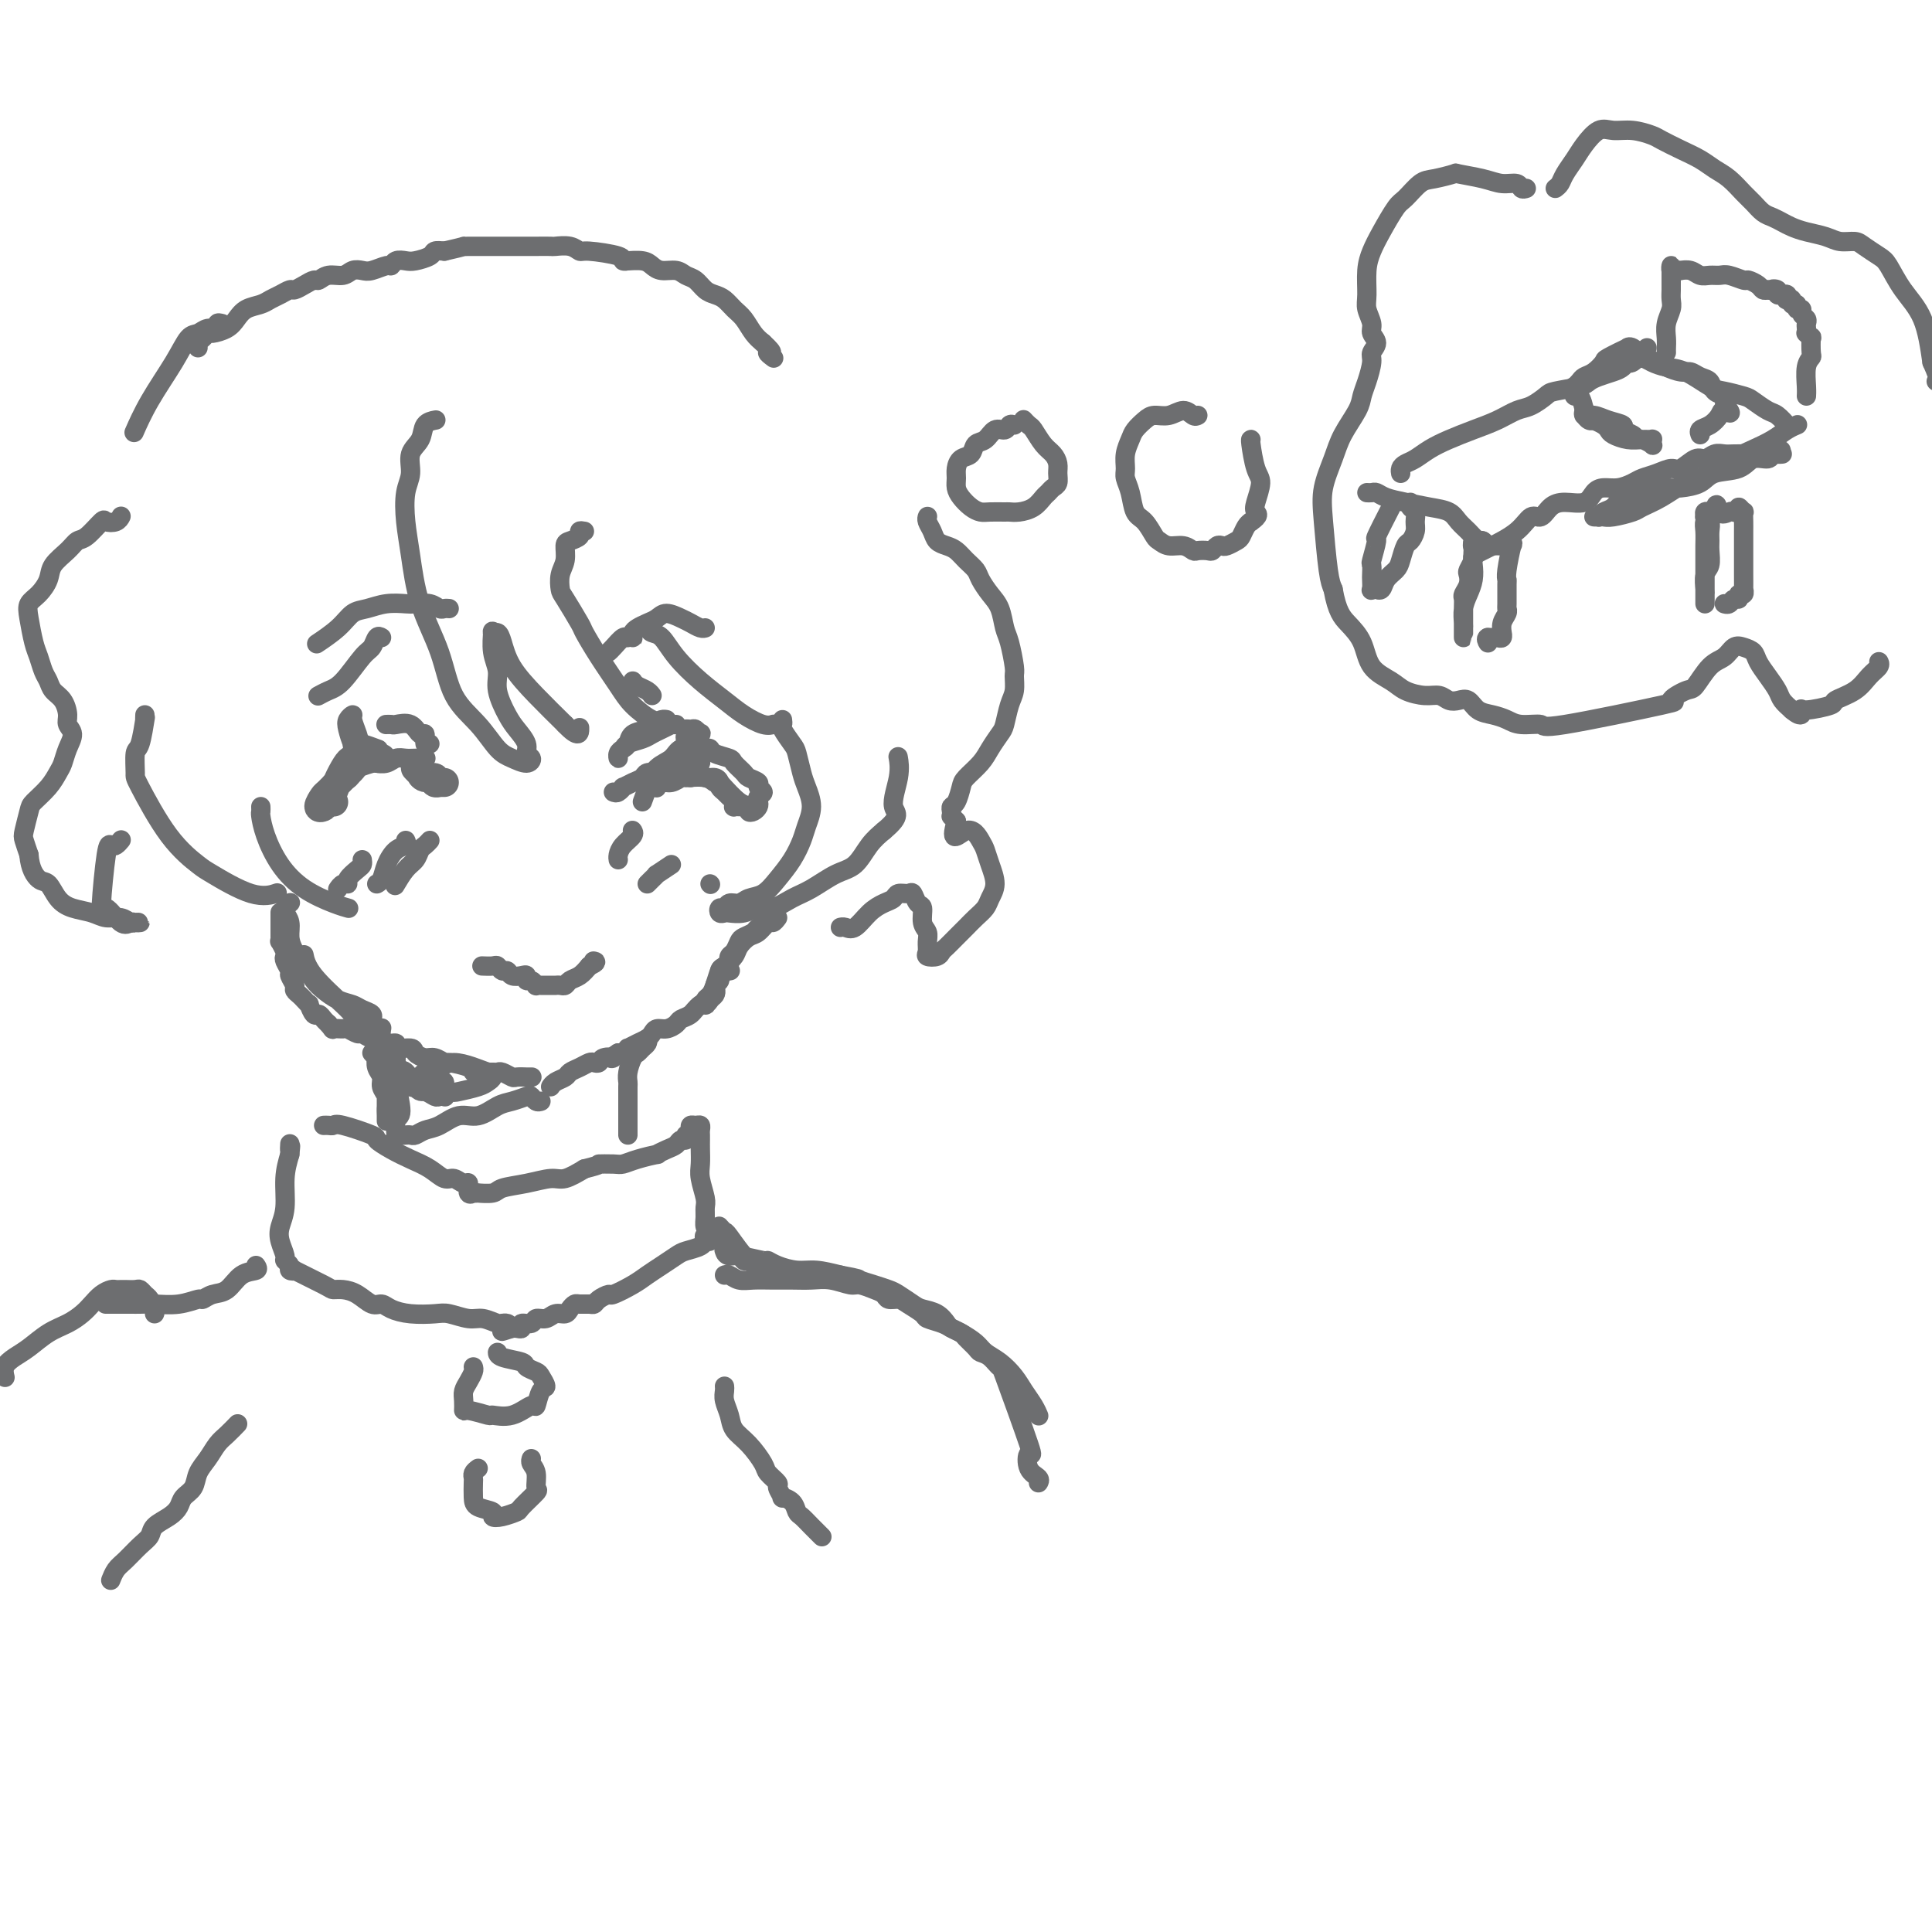 <svg viewBox='0 0 400 400' version='1.1' xmlns='http://www.w3.org/2000/svg' xmlns:xlink='http://www.w3.org/1999/xlink'><g fill='none' stroke='rgb(109,110,112)' stroke-width='6' stroke-linecap='round' stroke-linejoin='round'><path d='M69,166c0.081,0.046 0.161,0.092 0,0c-0.161,-0.092 -0.564,-0.323 0,-2c0.564,-1.677 2.096,-4.801 3,-6c0.904,-1.199 1.179,-0.474 1,0c-0.179,0.474 -0.812,0.698 -1,1c-0.188,0.302 0.070,0.683 0,1c-0.070,0.317 -0.468,0.570 -1,1c-0.532,0.430 -1.197,1.036 -2,2c-0.803,0.964 -1.745,2.285 -2,3c-0.255,0.715 0.176,0.823 0,1c-0.176,0.177 -0.958,0.423 -1,0c-0.042,-0.423 0.655,-1.513 1,-2c0.345,-0.487 0.338,-0.369 1,-1c0.662,-0.631 1.994,-2.011 3,-3c1.006,-0.989 1.685,-1.585 2,-2c0.315,-0.415 0.267,-0.647 1,-1c0.733,-0.353 2.248,-0.827 3,-1c0.752,-0.173 0.741,-0.047 1,0c0.259,0.047 0.788,0.013 1,0c0.212,-0.013 0.106,-0.007 0,0'/><path d='M86,159c0.436,0.455 0.872,0.910 1,1c0.128,0.090 -0.053,-0.186 0,0c0.053,0.186 0.339,0.835 1,1c0.661,0.165 1.698,-0.152 2,0c0.302,0.152 -0.129,0.773 0,1c0.129,0.227 0.818,0.061 1,0c0.182,-0.061 -0.143,-0.016 0,0c0.143,0.016 0.755,0.005 1,0c0.245,-0.005 0.122,-0.002 0,0'/></g>
<g fill='none' stroke='rgb(109,110,112)' stroke-width='4' stroke-linecap='round' stroke-linejoin='round'><path d='M74,156c0.113,0.006 0.227,0.012 0,0c-0.227,-0.012 -0.794,-0.040 -1,0c-0.206,0.040 -0.052,0.150 0,0c0.052,-0.150 -0.000,-0.558 0,-1c0.000,-0.442 0.052,-0.918 0,-1c-0.052,-0.082 -0.206,0.229 0,0c0.206,-0.229 0.773,-1.000 1,-1c0.227,-0.000 0.113,0.770 0,1c-0.113,0.230 -0.226,-0.081 0,0c0.226,0.081 0.790,0.554 1,1c0.210,0.446 0.068,0.864 0,1c-0.068,0.136 -0.060,-0.012 0,0c0.060,0.012 0.173,0.183 0,0c-0.173,-0.183 -0.631,-0.718 -1,-1c-0.369,-0.282 -0.650,-0.309 -1,-1c-0.350,-0.691 -0.770,-2.047 -1,-3c-0.230,-0.953 -0.269,-1.503 0,-2c0.269,-0.497 0.846,-0.942 1,-1c0.154,-0.058 -0.116,0.272 0,1c0.116,0.728 0.619,1.855 1,3c0.381,1.145 0.641,2.308 1,3c0.359,0.692 0.817,0.912 1,1c0.183,0.088 0.092,0.044 0,0'/><path d='M127,164c0.297,0.120 0.594,0.240 1,0c0.406,-0.240 0.920,-0.838 1,-1c0.080,-0.162 -0.273,0.114 0,0c0.273,-0.114 1.171,-0.619 2,-1c0.829,-0.381 1.588,-0.638 2,-1c0.412,-0.362 0.478,-0.829 1,-1c0.522,-0.171 1.501,-0.046 2,0c0.499,0.046 0.518,0.013 1,0c0.482,-0.013 1.429,-0.004 2,0c0.571,0.004 0.768,0.005 1,0c0.232,-0.005 0.499,-0.016 1,0c0.501,0.016 1.234,0.060 2,0c0.766,-0.060 1.563,-0.223 2,0c0.437,0.223 0.512,0.833 1,1c0.488,0.167 1.387,-0.110 2,0c0.613,0.110 0.938,0.607 1,1c0.062,0.393 -0.141,0.684 0,1c0.141,0.316 0.625,0.659 1,1c0.375,0.341 0.640,0.680 1,1c0.360,0.320 0.814,0.622 1,1c0.186,0.378 0.102,0.833 0,1c-0.102,0.167 -0.223,0.045 0,0c0.223,-0.045 0.791,-0.012 1,0c0.209,0.012 0.060,0.003 0,0c-0.060,-0.003 -0.030,-0.002 0,0'/><path d='M143,161c-0.006,-0.756 -0.012,-1.513 0,-2c0.012,-0.487 0.042,-0.706 0,-1c-0.042,-0.294 -0.155,-0.663 0,-1c0.155,-0.337 0.577,-0.641 1,-1c0.423,-0.359 0.845,-0.773 1,-1c0.155,-0.227 0.042,-0.267 0,0c-0.042,0.267 -0.014,0.842 0,1c0.014,0.158 0.015,-0.101 0,0c-0.015,0.101 -0.046,0.564 0,1c0.046,0.436 0.170,0.846 0,1c-0.170,0.154 -0.634,0.050 -1,0c-0.366,-0.050 -0.634,-0.048 -1,0c-0.366,0.048 -0.830,0.142 -1,0c-0.170,-0.142 -0.045,-0.518 0,-1c0.045,-0.482 0.011,-1.068 0,-2c-0.011,-0.932 0.002,-2.208 0,-3c-0.002,-0.792 -0.018,-1.099 0,-1c0.018,0.099 0.072,0.604 0,1c-0.072,0.396 -0.268,0.684 0,1c0.268,0.316 1.000,0.659 1,1c0.000,0.341 -0.732,0.679 -1,1c-0.268,0.321 -0.072,0.625 0,1c0.072,0.375 0.021,0.821 0,1c-0.021,0.179 -0.010,0.089 0,0'/><path d='M133,166c0.462,-1.234 0.924,-2.468 1,-3c0.076,-0.532 -0.233,-0.363 0,-1c0.233,-0.637 1.007,-2.079 2,-3c0.993,-0.921 2.203,-1.319 3,-2c0.797,-0.681 1.181,-1.644 2,-2c0.819,-0.356 2.073,-0.106 3,0c0.927,0.106 1.529,0.069 2,0c0.471,-0.069 0.813,-0.169 1,0c0.187,0.169 0.220,0.609 1,1c0.780,0.391 2.308,0.735 3,1c0.692,0.265 0.548,0.452 1,1c0.452,0.548 1.499,1.456 2,2c0.501,0.544 0.456,0.723 1,1c0.544,0.277 1.676,0.652 2,1c0.324,0.348 -0.161,0.671 0,1c0.161,0.329 0.969,0.666 1,1c0.031,0.334 -0.714,0.665 -1,1c-0.286,0.335 -0.114,0.675 0,1c0.114,0.325 0.170,0.636 0,1c-0.170,0.364 -0.565,0.780 -1,1c-0.435,0.220 -0.910,0.245 -1,0c-0.090,-0.245 0.207,-0.758 0,-1c-0.207,-0.242 -0.916,-0.212 -2,-1c-1.084,-0.788 -2.542,-2.394 -4,-4'/><path d='M149,162c-1.251,-0.866 -0.877,-0.032 -1,0c-0.123,0.032 -0.743,-0.739 -2,-1c-1.257,-0.261 -3.149,-0.014 -4,0c-0.851,0.014 -0.659,-0.207 -1,0c-0.341,0.207 -1.216,0.840 -2,1c-0.784,0.160 -1.478,-0.153 -2,0c-0.522,0.153 -0.871,0.772 -1,1c-0.129,0.228 -0.037,0.065 0,0c0.037,-0.065 0.018,-0.033 0,0'/><path d='M143,157c0.113,-0.364 0.226,-0.728 0,-1c-0.226,-0.272 -0.789,-0.451 -1,-1c-0.211,-0.549 -0.068,-1.469 0,-2c0.068,-0.531 0.060,-0.674 0,-1c-0.060,-0.326 -0.173,-0.836 0,-1c0.173,-0.164 0.632,0.017 1,0c0.368,-0.017 0.645,-0.232 1,0c0.355,0.232 0.789,0.910 1,1c0.211,0.090 0.200,-0.407 0,0c-0.200,0.407 -0.590,1.717 -1,2c-0.410,0.283 -0.841,-0.462 -1,-1c-0.159,-0.538 -0.045,-0.868 0,-1c0.045,-0.132 0.023,-0.066 0,0'/><path d='M140,150c-0.470,0.024 -0.940,0.048 -1,0c-0.060,-0.048 0.289,-0.168 0,0c-0.289,0.168 -1.215,0.622 -2,1c-0.785,0.378 -1.430,0.678 -2,1c-0.570,0.322 -1.067,0.665 -2,1c-0.933,0.335 -2.303,0.661 -3,1c-0.697,0.339 -0.720,0.690 -1,1c-0.280,0.310 -0.818,0.579 -1,1c-0.182,0.421 -0.009,0.996 0,1c0.009,0.004 -0.146,-0.562 0,-1c0.146,-0.438 0.593,-0.748 1,-1c0.407,-0.252 0.775,-0.446 1,-1c0.225,-0.554 0.308,-1.468 1,-2c0.692,-0.532 1.994,-0.682 3,-1c1.006,-0.318 1.716,-0.805 2,-1c0.284,-0.195 0.142,-0.097 0,0'/><path d='M89,154c-0.443,0.243 -0.886,0.486 -1,0c-0.114,-0.486 0.100,-1.699 0,-2c-0.100,-0.301 -0.514,0.312 -1,0c-0.486,-0.312 -1.044,-1.548 -2,-2c-0.956,-0.452 -2.309,-0.121 -3,0c-0.691,0.121 -0.721,0.032 -1,0c-0.279,-0.032 -0.806,-0.009 -1,0c-0.194,0.009 -0.055,0.002 0,0c0.055,-0.002 0.028,-0.001 0,0'/><path d='M126,135c0.218,-0.189 0.437,-0.377 1,-1c0.563,-0.623 1.471,-1.680 2,-2c0.529,-0.320 0.678,0.097 1,0c0.322,-0.097 0.818,-0.709 1,-1c0.182,-0.291 0.051,-0.263 0,0c-0.051,0.263 -0.022,0.761 0,1c0.022,0.239 0.036,0.219 0,0c-0.036,-0.219 -0.124,-0.638 0,-1c0.124,-0.362 0.460,-0.668 1,-1c0.540,-0.332 1.285,-0.689 2,-1c0.715,-0.311 1.399,-0.577 2,-1c0.601,-0.423 1.117,-1.003 2,-1c0.883,0.003 2.132,0.589 3,1c0.868,0.411 1.356,0.646 2,1c0.644,0.354 1.442,0.826 2,1c0.558,0.174 0.874,0.050 1,0c0.126,-0.050 0.063,-0.025 0,0'/><path d='M93,126c-0.348,-0.030 -0.696,-0.060 -1,0c-0.304,0.060 -0.562,0.211 -1,0c-0.438,-0.211 -1.054,-0.785 -2,-1c-0.946,-0.215 -2.221,-0.070 -3,0c-0.779,0.070 -1.064,0.066 -2,0c-0.936,-0.066 -2.525,-0.192 -4,0c-1.475,0.192 -2.837,0.703 -4,1c-1.163,0.297 -2.126,0.378 -3,1c-0.874,0.622 -1.658,1.783 -3,3c-1.342,1.217 -3.240,2.491 -4,3c-0.760,0.509 -0.380,0.255 0,0'/><path d='M75,178c0.051,0.361 0.102,0.723 0,1c-0.102,0.277 -0.357,0.470 -1,1c-0.643,0.530 -1.675,1.396 -2,2c-0.325,0.604 0.057,0.945 0,1c-0.057,0.055 -0.554,-0.178 -1,0c-0.446,0.178 -0.842,0.765 -1,1c-0.158,0.235 -0.079,0.117 0,0'/><path d='M84,174c0.172,0.378 0.344,0.756 0,1c-0.344,0.244 -1.203,0.353 -2,1c-0.797,0.647 -1.533,1.833 -2,3c-0.467,1.167 -0.664,2.314 -1,3c-0.336,0.686 -0.810,0.910 -1,1c-0.190,0.090 -0.095,0.045 0,0'/><path d='M89,174c-0.328,0.360 -0.656,0.721 -1,1c-0.344,0.279 -0.706,0.478 -1,1c-0.294,0.522 -0.522,1.367 -1,2c-0.478,0.633 -1.206,1.055 -2,2c-0.794,0.945 -1.656,2.413 -2,3c-0.344,0.587 -0.172,0.294 0,0'/><path d='M131,172c-0.053,-0.067 -0.105,-0.133 0,0c0.105,0.133 0.368,0.467 0,1c-0.368,0.533 -1.367,1.267 -2,2c-0.633,0.733 -0.901,1.467 -1,2c-0.099,0.533 -0.028,0.867 0,1c0.028,0.133 0.014,0.067 0,0'/><path d='M139,179c-1.290,0.868 -2.581,1.735 -3,2c-0.419,0.265 0.032,-0.073 0,0c-0.032,0.073 -0.547,0.558 -1,1c-0.453,0.442 -0.844,0.841 -1,1c-0.156,0.159 -0.078,0.080 0,0'/><path d='M147,183c0.000,0.000 0.100,0.100 0.1,0.1'/><path d='M100,200c-0.202,-0.009 -0.405,-0.017 0,0c0.405,0.017 1.417,0.061 2,0c0.583,-0.061 0.737,-0.226 1,0c0.263,0.226 0.635,0.844 1,1c0.365,0.156 0.724,-0.150 1,0c0.276,0.150 0.469,0.757 1,1c0.531,0.243 1.400,0.121 2,0c0.600,-0.121 0.930,-0.243 1,0c0.070,0.243 -0.121,0.850 0,1c0.121,0.150 0.554,-0.156 1,0c0.446,0.156 0.903,0.774 1,1c0.097,0.226 -0.168,0.061 0,0c0.168,-0.061 0.767,-0.016 1,0c0.233,0.016 0.100,0.004 0,0c-0.100,-0.004 -0.166,-0.001 0,0c0.166,0.001 0.566,0.000 1,0c0.434,-0.000 0.904,-0.000 1,0c0.096,0.000 -0.181,0.001 0,0c0.181,-0.001 0.821,-0.003 1,0c0.179,0.003 -0.104,0.013 0,0c0.104,-0.013 0.594,-0.048 1,0c0.406,0.048 0.727,0.178 1,0c0.273,-0.178 0.496,-0.663 1,-1c0.504,-0.337 1.287,-0.525 2,-1c0.713,-0.475 1.357,-1.238 2,-2'/><path d='M122,200c1.933,-0.844 1.267,-0.956 1,-1c-0.267,-0.044 -0.133,-0.022 0,0'/><path d='M90,87c0.213,-0.039 0.426,-0.079 0,0c-0.426,0.079 -1.491,0.276 -2,1c-0.509,0.724 -0.463,1.973 -1,3c-0.537,1.027 -1.658,1.831 -2,3c-0.342,1.169 0.094,2.703 0,4c-0.094,1.297 -0.720,2.356 -1,4c-0.280,1.644 -0.215,3.874 0,6c0.215,2.126 0.581,4.149 1,7c0.419,2.851 0.892,6.528 2,10c1.108,3.472 2.852,6.737 4,10c1.148,3.263 1.701,6.525 3,9c1.299,2.475 3.344,4.163 5,6c1.656,1.837 2.923,3.825 4,5c1.077,1.175 1.965,1.539 3,2c1.035,0.461 2.219,1.018 3,1c0.781,-0.018 1.160,-0.611 1,-1c-0.160,-0.389 -0.860,-0.575 -1,-1c-0.140,-0.425 0.279,-1.089 0,-2c-0.279,-0.911 -1.255,-2.069 -2,-3c-0.745,-0.931 -1.257,-1.634 -2,-3c-0.743,-1.366 -1.717,-3.395 -2,-5c-0.283,-1.605 0.123,-2.785 0,-4c-0.123,-1.215 -0.776,-2.465 -1,-4c-0.224,-1.535 -0.018,-3.353 0,-4c0.018,-0.647 -0.153,-0.121 0,0c0.153,0.121 0.629,-0.164 1,0c0.371,0.164 0.635,0.776 1,2c0.365,1.224 0.829,3.060 2,5c1.171,1.940 3.049,3.983 5,6c1.951,2.017 3.976,4.009 6,6'/><path d='M117,150c3.000,3.178 3.000,1.622 3,1c0.000,-0.622 0.000,-0.311 0,0'/><path d='M79,132c-0.343,-0.203 -0.686,-0.405 -1,0c-0.314,0.405 -0.599,1.419 -1,2c-0.401,0.581 -0.916,0.730 -2,2c-1.084,1.270 -2.735,3.661 -4,5c-1.265,1.339 -2.143,1.627 -3,2c-0.857,0.373 -1.692,0.831 -2,1c-0.308,0.169 -0.088,0.048 0,0c0.088,-0.048 0.044,-0.024 0,0'/><path d='M54,167c0.014,0.391 0.028,0.783 0,1c-0.028,0.217 -0.097,0.261 0,1c0.097,0.739 0.359,2.174 1,4c0.641,1.826 1.661,4.045 3,6c1.339,1.955 2.998,3.648 5,5c2.002,1.352 4.347,2.364 6,3c1.653,0.636 2.615,0.896 3,1c0.385,0.104 0.192,0.052 0,0'/><path d='M30,148c-0.022,0.566 -0.044,1.133 0,1c0.044,-0.133 0.155,-0.965 0,0c-0.155,0.965 -0.575,3.726 -1,5c-0.425,1.274 -0.857,1.059 -1,2c-0.143,0.941 0.001,3.036 0,4c-0.001,0.964 -0.147,0.795 1,3c1.147,2.205 3.586,6.783 6,10c2.414,3.217 4.801,5.072 6,6c1.199,0.928 1.208,0.929 3,2c1.792,1.071 5.367,3.211 8,4c2.633,0.789 4.324,0.225 5,0c0.676,-0.225 0.338,-0.113 0,0'/><path d='M131,141c0.226,0.339 0.452,0.679 1,1c0.548,0.321 1.417,0.625 2,1c0.583,0.375 0.881,0.821 1,1c0.119,0.179 0.060,0.089 0,0'/><path d='M121,110c-0.475,-0.086 -0.949,-0.172 -1,0c-0.051,0.172 0.322,0.601 0,1c-0.322,0.399 -1.340,0.769 -2,1c-0.660,0.231 -0.960,0.324 -1,1c-0.040,0.676 0.182,1.936 0,3c-0.182,1.064 -0.769,1.931 -1,3c-0.231,1.069 -0.107,2.338 0,3c0.107,0.662 0.195,0.715 1,2c0.805,1.285 2.325,3.803 3,5c0.675,1.197 0.506,1.074 1,2c0.494,0.926 1.652,2.899 3,5c1.348,2.101 2.887,4.328 4,6c1.113,1.672 1.801,2.788 3,4c1.199,1.212 2.909,2.521 4,3c1.091,0.479 1.563,0.129 2,0c0.437,-0.129 0.839,-0.037 1,0c0.161,0.037 0.080,0.018 0,0'/><path d='M134,130c0.256,0.397 0.511,0.795 1,1c0.489,0.205 1.211,0.218 2,1c0.789,0.782 1.646,2.332 3,4c1.354,1.668 3.204,3.452 5,5c1.796,1.548 3.539,2.860 5,4c1.461,1.140 2.639,2.110 4,3c1.361,0.890 2.905,1.701 4,2c1.095,0.299 1.741,0.085 2,0c0.259,-0.085 0.129,-0.043 0,0'/><path d='M162,149c0.054,0.392 0.109,0.783 0,1c-0.109,0.217 -0.380,0.259 0,1c0.380,0.741 1.413,2.182 2,3c0.587,0.818 0.729,1.013 1,2c0.271,0.987 0.673,2.766 1,4c0.327,1.234 0.580,1.922 1,3c0.420,1.078 1.007,2.546 1,4c-0.007,1.454 -0.609,2.894 -1,4c-0.391,1.106 -0.570,1.879 -1,3c-0.430,1.121 -1.112,2.592 -2,4c-0.888,1.408 -1.982,2.754 -3,4c-1.018,1.246 -1.960,2.390 -3,3c-1.040,0.610 -2.177,0.684 -3,1c-0.823,0.316 -1.332,0.873 -2,1c-0.668,0.127 -1.496,-0.176 -2,0c-0.504,0.176 -0.684,0.831 -1,1c-0.316,0.169 -0.769,-0.150 -1,0c-0.231,0.150 -0.238,0.768 0,1c0.238,0.232 0.723,0.078 1,0c0.277,-0.078 0.345,-0.080 1,0c0.655,0.080 1.895,0.241 3,0c1.105,-0.241 2.073,-0.884 3,-1c0.927,-0.116 1.812,0.294 3,0c1.188,-0.294 2.677,-1.293 4,-2c1.323,-0.707 2.479,-1.123 4,-2c1.521,-0.877 3.408,-2.214 5,-3c1.592,-0.786 2.890,-1.019 4,-2c1.110,-0.981 2.031,-2.709 3,-4c0.969,-1.291 1.984,-2.146 3,-3'/><path d='M183,172c3.951,-3.308 2.327,-3.577 2,-5c-0.327,-1.423 0.643,-3.998 1,-6c0.357,-2.002 0.102,-3.429 0,-4c-0.102,-0.571 -0.051,-0.285 0,0'/><path d='M74,157c0.000,0.000 0.100,0.100 0.1,0.1'/><path d='M78,155c0.318,0.119 0.635,0.238 0,0c-0.635,-0.238 -2.223,-0.835 -3,-1c-0.777,-0.165 -0.744,0.100 -1,0c-0.256,-0.100 -0.800,-0.565 -1,-1c-0.200,-0.435 -0.057,-0.838 0,-1c0.057,-0.162 0.029,-0.081 0,0'/><path d='M78,158c-0.179,-0.030 -0.358,-0.061 0,0c0.358,0.061 1.252,0.212 2,0c0.748,-0.212 1.350,-0.789 2,-1c0.650,-0.211 1.350,-0.057 2,0c0.650,0.057 1.252,0.015 2,0c0.748,-0.015 1.642,-0.004 2,0c0.358,0.004 0.179,0.002 0,0'/><path d='M161,190c-0.358,0.479 -0.716,0.957 -1,1c-0.284,0.043 -0.495,-0.351 -1,0c-0.505,0.351 -1.305,1.446 -2,2c-0.695,0.554 -1.285,0.566 -2,1c-0.715,0.434 -1.553,1.289 -2,2c-0.447,0.711 -0.501,1.280 -1,2c-0.499,0.720 -1.444,1.593 -2,2c-0.556,0.407 -0.724,0.347 -1,1c-0.276,0.653 -0.661,2.017 -1,3c-0.339,0.983 -0.631,1.584 -1,2c-0.369,0.416 -0.814,0.648 -1,1c-0.186,0.352 -0.114,0.824 0,1c0.114,0.176 0.268,0.057 0,0c-0.268,-0.057 -0.960,-0.050 -1,0c-0.040,0.050 0.571,0.143 1,0c0.429,-0.143 0.676,-0.522 1,-1c0.324,-0.478 0.726,-1.056 1,-2c0.274,-0.944 0.420,-2.254 1,-3c0.580,-0.746 1.594,-0.927 2,-1c0.406,-0.073 0.203,-0.036 0,0'/><path d='M159,191c0.211,-0.090 0.421,-0.180 0,0c-0.421,0.180 -1.475,0.629 -2,1c-0.525,0.371 -0.523,0.662 -1,1c-0.477,0.338 -1.435,0.721 -2,1c-0.565,0.279 -0.739,0.452 -1,1c-0.261,0.548 -0.608,1.471 -1,2c-0.392,0.529 -0.827,0.666 -1,1c-0.173,0.334 -0.084,0.867 0,1c0.084,0.133 0.162,-0.134 0,0c-0.162,0.134 -0.562,0.669 -1,1c-0.438,0.331 -0.912,0.459 -1,1c-0.088,0.541 0.209,1.497 0,2c-0.209,0.503 -0.925,0.555 -1,1c-0.075,0.445 0.489,1.285 0,2c-0.489,0.715 -2.032,1.306 -3,2c-0.968,0.694 -1.362,1.492 -2,2c-0.638,0.508 -1.519,0.728 -2,1c-0.481,0.272 -0.562,0.598 -1,1c-0.438,0.402 -1.233,0.881 -2,1c-0.767,0.119 -1.506,-0.122 -2,0c-0.494,0.122 -0.745,0.606 -1,1c-0.255,0.394 -0.516,0.698 -1,1c-0.484,0.302 -1.190,0.603 -2,1c-0.810,0.397 -1.722,0.890 -2,1c-0.278,0.110 0.079,-0.163 0,0c-0.079,0.163 -0.594,0.761 -1,1c-0.406,0.239 -0.703,0.120 -1,0'/><path d='M128,218c-2.438,1.480 -1.034,1.180 -1,1c0.034,-0.180 -1.303,-0.242 -2,0c-0.697,0.242 -0.754,0.786 -1,1c-0.246,0.214 -0.681,0.099 -1,0c-0.319,-0.099 -0.523,-0.181 -1,0c-0.477,0.181 -1.228,0.627 -2,1c-0.772,0.373 -1.566,0.675 -2,1c-0.434,0.325 -0.508,0.675 -1,1c-0.492,0.325 -1.402,0.626 -2,1c-0.598,0.374 -0.885,0.821 -1,1c-0.115,0.179 -0.057,0.089 0,0'/><path d='M58,189c0.000,-0.089 0.000,-0.179 0,0c-0.000,0.179 -0.000,0.625 0,1c0.000,0.375 0.000,0.679 0,1c-0.000,0.321 -0.001,0.659 0,1c0.001,0.341 0.004,0.687 0,1c-0.004,0.313 -0.015,0.595 0,1c0.015,0.405 0.055,0.934 0,1c-0.055,0.066 -0.207,-0.329 0,0c0.207,0.329 0.772,1.382 1,2c0.228,0.618 0.118,0.799 0,1c-0.118,0.201 -0.243,0.421 0,1c0.243,0.579 0.853,1.517 1,2c0.147,0.483 -0.168,0.510 0,1c0.168,0.490 0.820,1.442 1,2c0.180,0.558 -0.110,0.722 0,1c0.110,0.278 0.621,0.671 1,1c0.379,0.329 0.626,0.595 1,1c0.374,0.405 0.873,0.948 1,1c0.127,0.052 -0.120,-0.389 0,0c0.120,0.389 0.607,1.607 1,2c0.393,0.393 0.693,-0.039 1,0c0.307,0.039 0.621,0.549 1,1c0.379,0.451 0.823,0.843 1,1c0.177,0.157 0.089,0.078 0,0'/><path d='M68,212c1.196,1.459 0.687,1.108 1,1c0.313,-0.108 1.449,0.028 2,0c0.551,-0.028 0.519,-0.219 1,0c0.481,0.219 1.475,0.847 2,1c0.525,0.153 0.580,-0.170 1,0c0.420,0.170 1.206,0.834 2,1c0.794,0.166 1.597,-0.167 2,0c0.403,0.167 0.408,0.832 1,1c0.592,0.168 1.772,-0.161 2,0c0.228,0.161 -0.498,0.813 0,1c0.498,0.187 2.218,-0.089 3,0c0.782,0.089 0.626,0.545 1,1c0.374,0.455 1.277,0.909 2,1c0.723,0.091 1.264,-0.182 2,0c0.736,0.182 1.665,0.819 2,1c0.335,0.181 0.075,-0.095 1,0c0.925,0.095 3.034,0.561 4,1c0.966,0.439 0.787,0.849 1,1c0.213,0.151 0.817,0.041 1,0c0.183,-0.041 -0.054,-0.012 0,0c0.054,0.012 0.400,0.007 1,0c0.600,-0.007 1.455,-0.016 2,0c0.545,0.016 0.781,0.057 1,0c0.219,-0.057 0.422,-0.211 1,0c0.578,0.211 1.532,0.789 2,1c0.468,0.211 0.451,0.057 1,0c0.549,-0.057 1.662,-0.015 2,0c0.338,0.015 -0.101,0.004 0,0c0.101,-0.004 0.743,-0.001 1,0c0.257,0.001 0.128,0.001 0,0'/><path d='M60,187c0.105,-0.094 0.210,-0.188 0,0c-0.210,0.188 -0.733,0.658 -1,1c-0.267,0.342 -0.276,0.555 0,1c0.276,0.445 0.836,1.120 1,2c0.164,0.880 -0.070,1.965 0,3c0.070,1.035 0.444,2.021 1,3c0.556,0.979 1.293,1.950 2,3c0.707,1.050 1.382,2.179 2,3c0.618,0.821 1.178,1.333 2,2c0.822,0.667 1.904,1.489 3,2c1.096,0.511 2.204,0.711 3,1c0.796,0.289 1.279,0.667 2,1c0.721,0.333 1.678,0.622 2,1c0.322,0.378 0.007,0.845 0,1c-0.007,0.155 0.293,-0.001 0,0c-0.293,0.001 -1.178,0.161 -2,0c-0.822,-0.161 -1.579,-0.643 -2,-1c-0.421,-0.357 -0.505,-0.591 -2,-2c-1.495,-1.409 -4.403,-3.995 -6,-6c-1.597,-2.005 -1.885,-3.430 -2,-4c-0.115,-0.570 -0.058,-0.285 0,0'/><path d='M25,107c0.055,-0.107 0.110,-0.214 0,0c-0.110,0.214 -0.386,0.750 -1,1c-0.614,0.250 -1.567,0.216 -2,0c-0.433,-0.216 -0.347,-0.613 -1,0c-0.653,0.613 -2.044,2.236 -3,3c-0.956,0.764 -1.477,0.670 -2,1c-0.523,0.330 -1.047,1.085 -2,2c-0.953,0.915 -2.333,1.989 -3,3c-0.667,1.011 -0.621,1.958 -1,3c-0.379,1.042 -1.185,2.179 -2,3c-0.815,0.821 -1.641,1.326 -2,2c-0.359,0.674 -0.251,1.517 0,3c0.251,1.483 0.644,3.605 1,5c0.356,1.395 0.676,2.063 1,3c0.324,0.937 0.651,2.141 1,3c0.349,0.859 0.719,1.371 1,2c0.281,0.629 0.472,1.375 1,2c0.528,0.625 1.392,1.129 2,2c0.608,0.871 0.958,2.110 1,3c0.042,0.890 -0.226,1.431 0,2c0.226,0.569 0.946,1.166 1,2c0.054,0.834 -0.556,1.904 -1,3c-0.444,1.096 -0.720,2.217 -1,3c-0.280,0.783 -0.562,1.229 -1,2c-0.438,0.771 -1.032,1.868 -2,3c-0.968,1.132 -2.309,2.298 -3,3c-0.691,0.702 -0.732,0.941 -1,2c-0.268,1.059 -0.765,2.939 -1,4c-0.235,1.061 -0.210,1.303 0,2c0.210,0.697 0.605,1.848 1,3'/><path d='M6,177c0.200,2.814 1.201,4.350 2,5c0.799,0.650 1.396,0.413 2,1c0.604,0.587 1.215,1.999 2,3c0.785,1.001 1.744,1.593 3,2c1.256,0.407 2.808,0.631 4,1c1.192,0.369 2.023,0.883 3,1c0.977,0.117 2.101,-0.165 3,0c0.899,0.165 1.573,0.775 2,1c0.427,0.225 0.607,0.064 1,0c0.393,-0.064 0.999,-0.030 1,0c0.001,0.030 -0.603,0.056 -1,0c-0.397,-0.056 -0.587,-0.194 -1,0c-0.413,0.194 -1.050,0.721 -2,0c-0.950,-0.721 -2.213,-2.690 -3,-3c-0.787,-0.310 -1.097,1.037 -1,-1c0.097,-2.037 0.601,-7.460 1,-10c0.399,-2.540 0.695,-2.196 1,-2c0.305,0.196 0.621,0.245 1,0c0.379,-0.245 0.823,-0.784 1,-1c0.177,-0.216 0.089,-0.108 0,0'/><path d='M192,107c0.026,-0.067 0.051,-0.134 0,0c-0.051,0.134 -0.179,0.469 0,1c0.179,0.531 0.667,1.258 1,2c0.333,0.742 0.513,1.497 1,2c0.487,0.503 1.281,0.753 2,1c0.719,0.247 1.361,0.492 2,1c0.639,0.508 1.274,1.278 2,2c0.726,0.722 1.542,1.394 2,2c0.458,0.606 0.556,1.146 1,2c0.444,0.854 1.233,2.022 2,3c0.767,0.978 1.512,1.766 2,3c0.488,1.234 0.720,2.914 1,4c0.280,1.086 0.608,1.577 1,3c0.392,1.423 0.848,3.778 1,5c0.152,1.222 0.000,1.309 0,2c-0.000,0.691 0.151,1.984 0,3c-0.151,1.016 -0.606,1.755 -1,3c-0.394,1.245 -0.729,2.995 -1,4c-0.271,1.005 -0.478,1.265 -1,2c-0.522,0.735 -1.358,1.945 -2,3c-0.642,1.055 -1.090,1.956 -2,3c-0.910,1.044 -2.282,2.230 -3,3c-0.718,0.770 -0.781,1.124 -1,2c-0.219,0.876 -0.595,2.272 -1,3c-0.405,0.728 -0.838,0.786 -1,1c-0.162,0.214 -0.054,0.583 0,1c0.054,0.417 0.053,0.881 0,1c-0.053,0.119 -0.158,-0.109 0,0c0.158,0.109 0.579,0.554 1,1'/><path d='M198,170c-1.572,5.305 0.497,2.569 2,2c1.503,-0.569 2.438,1.030 3,2c0.562,0.970 0.751,1.309 1,2c0.249,0.691 0.558,1.732 1,3c0.442,1.268 1.016,2.762 1,4c-0.016,1.238 -0.623,2.218 -1,3c-0.377,0.782 -0.524,1.365 -1,2c-0.476,0.635 -1.279,1.322 -2,2c-0.721,0.678 -1.358,1.348 -2,2c-0.642,0.652 -1.290,1.286 -2,2c-0.710,0.714 -1.483,1.510 -2,2c-0.517,0.490 -0.780,0.675 -1,1c-0.220,0.325 -0.398,0.788 -1,1c-0.602,0.212 -1.629,0.171 -2,0c-0.371,-0.171 -0.084,-0.473 0,-1c0.084,-0.527 -0.033,-1.277 0,-2c0.033,-0.723 0.216,-1.417 0,-2c-0.216,-0.583 -0.830,-1.056 -1,-2c-0.170,-0.944 0.105,-2.359 0,-3c-0.105,-0.641 -0.591,-0.508 -1,-1c-0.409,-0.492 -0.742,-1.607 -1,-2c-0.258,-0.393 -0.442,-0.062 -1,0c-0.558,0.062 -1.490,-0.144 -2,0c-0.510,0.144 -0.598,0.637 -1,1c-0.402,0.363 -1.116,0.595 -2,1c-0.884,0.405 -1.936,0.984 -3,2c-1.064,1.016 -2.141,2.468 -3,3c-0.859,0.532 -1.501,0.143 -2,0c-0.499,-0.143 -0.857,-0.041 -1,0c-0.143,0.041 -0.072,0.020 0,0'/><path d='M41,72c-0.085,-0.341 -0.171,-0.682 0,-1c0.171,-0.318 0.598,-0.613 1,-1c0.402,-0.387 0.778,-0.867 1,-1c0.222,-0.133 0.290,0.081 1,0c0.710,-0.081 2.063,-0.455 3,-1c0.937,-0.545 1.458,-1.259 2,-2c0.542,-0.741 1.105,-1.509 2,-2c0.895,-0.491 2.123,-0.705 3,-1c0.877,-0.295 1.404,-0.670 2,-1c0.596,-0.330 1.263,-0.614 2,-1c0.737,-0.386 1.545,-0.873 2,-1c0.455,-0.127 0.558,0.105 1,0c0.442,-0.105 1.224,-0.549 2,-1c0.776,-0.451 1.544,-0.909 2,-1c0.456,-0.091 0.598,0.186 1,0c0.402,-0.186 1.065,-0.833 2,-1c0.935,-0.167 2.142,0.147 3,0c0.858,-0.147 1.368,-0.756 2,-1c0.632,-0.244 1.387,-0.122 2,0c0.613,0.122 1.085,0.243 2,0c0.915,-0.243 2.274,-0.849 3,-1c0.726,-0.151 0.818,0.153 1,0c0.182,-0.153 0.454,-0.763 1,-1c0.546,-0.237 1.367,-0.102 2,0c0.633,0.102 1.077,0.172 2,0c0.923,-0.172 2.325,-0.585 3,-1c0.675,-0.415 0.621,-0.833 1,-1c0.379,-0.167 1.189,-0.084 2,0'/><path d='M92,52c5.032,-1.155 4.110,-1.041 4,-1c-0.110,0.041 0.590,0.011 1,0c0.410,-0.011 0.528,-0.003 1,0c0.472,0.003 1.298,0.001 2,0c0.702,-0.001 1.278,-0.000 2,0c0.722,0.000 1.588,-0.000 2,0c0.412,0.000 0.371,0.000 1,0c0.629,-0.000 1.929,-0.001 3,0c1.071,0.001 1.912,0.004 3,0c1.088,-0.004 2.423,-0.016 3,0c0.577,0.016 0.397,0.060 1,0c0.603,-0.060 1.989,-0.222 3,0c1.011,0.222 1.649,0.830 2,1c0.351,0.170 0.417,-0.098 2,0c1.583,0.098 4.682,0.561 6,1c1.318,0.439 0.853,0.852 1,1c0.147,0.148 0.906,0.030 1,0c0.094,-0.030 -0.477,0.030 0,0c0.477,-0.030 2.000,-0.148 3,0c1.000,0.148 1.475,0.564 2,1c0.525,0.436 1.099,0.894 2,1c0.901,0.106 2.128,-0.140 3,0c0.872,0.140 1.388,0.667 2,1c0.612,0.333 1.319,0.474 2,1c0.681,0.526 1.337,1.438 2,2c0.663,0.562 1.332,0.773 2,1c0.668,0.227 1.334,0.470 2,1c0.666,0.530 1.333,1.348 2,2c0.667,0.652 1.333,1.137 2,2c0.667,0.863 1.333,2.104 2,3c0.667,0.896 1.333,1.448 2,2'/><path d='M158,71c2.952,2.714 1.333,2.000 1,2c-0.333,0.000 0.619,0.714 1,1c0.381,0.286 0.190,0.143 0,0'/><path d='M134,215c0.089,0.337 0.178,0.674 0,1c-0.178,0.326 -0.622,0.641 -1,1c-0.378,0.359 -0.690,0.764 -1,1c-0.310,0.236 -0.619,0.305 -1,1c-0.381,0.695 -0.834,2.018 -1,3c-0.166,0.982 -0.044,1.625 0,2c0.044,0.375 0.012,0.482 0,1c-0.012,0.518 -0.003,1.448 0,2c0.003,0.552 0.001,0.725 0,1c-0.001,0.275 -0.000,0.652 0,1c0.000,0.348 0.000,0.667 0,1c-0.000,0.333 -0.000,0.680 0,1c0.000,0.320 0.000,0.611 0,1c-0.000,0.389 -0.000,0.875 0,1c0.000,0.125 0.000,-0.111 0,0c-0.000,0.111 -0.000,0.568 0,1c0.000,0.432 0.000,0.838 0,1c-0.000,0.162 -0.000,0.081 0,0'/><path d='M77,218c0.414,0.471 0.828,0.941 1,1c0.172,0.059 0.102,-0.294 0,0c-0.102,0.294 -0.238,1.233 0,2c0.238,0.767 0.848,1.361 1,2c0.152,0.639 -0.156,1.324 0,2c0.156,0.676 0.774,1.344 1,2c0.226,0.656 0.061,1.300 0,2c-0.061,0.700 -0.016,1.457 0,2c0.016,0.543 0.004,0.874 0,1c-0.004,0.126 -0.001,0.048 0,0c0.001,-0.048 0.000,-0.064 0,0c-0.000,0.064 -0.000,0.210 0,0c0.000,-0.210 0.001,-0.777 0,-1c-0.001,-0.223 -0.004,-0.104 0,-1c0.004,-0.896 0.015,-2.808 0,-4c-0.015,-1.192 -0.057,-1.664 0,-3c0.057,-1.336 0.211,-3.535 0,-5c-0.211,-1.465 -0.789,-2.197 -1,-3c-0.211,-0.803 -0.057,-1.678 0,-2c0.057,-0.322 0.016,-0.092 0,0c-0.016,0.092 -0.008,0.046 0,0'/><path d='M112,228c-0.320,0.106 -0.640,0.212 -1,0c-0.360,-0.212 -0.760,-0.742 -1,-1c-0.240,-0.258 -0.321,-0.243 -1,0c-0.679,0.243 -1.956,0.713 -3,1c-1.044,0.287 -1.855,0.391 -3,1c-1.145,0.609 -2.625,1.722 -4,2c-1.375,0.278 -2.644,-0.279 -4,0c-1.356,0.279 -2.797,1.395 -4,2c-1.203,0.605 -2.167,0.698 -3,1c-0.833,0.302 -1.533,0.812 -2,1c-0.467,0.188 -0.699,0.053 -1,0c-0.301,-0.053 -0.670,-0.025 -1,0c-0.330,0.025 -0.619,0.047 -1,0c-0.381,-0.047 -0.852,-0.163 -1,0c-0.148,0.163 0.027,0.604 0,0c-0.027,-0.604 -0.256,-2.255 0,-3c0.256,-0.745 0.997,-0.585 1,-2c0.003,-1.415 -0.731,-4.404 -1,-6c-0.269,-1.596 -0.073,-1.798 0,-2c0.073,-0.202 0.022,-0.402 0,-1c-0.022,-0.598 -0.016,-1.593 0,-2c0.016,-0.407 0.043,-0.225 0,0c-0.043,0.225 -0.155,0.493 0,1c0.155,0.507 0.578,1.254 1,2'/><path d='M83,222c0.742,-1.376 2.097,1.684 3,3c0.903,1.316 1.353,0.889 2,1c0.647,0.111 1.492,0.759 2,1c0.508,0.241 0.679,0.076 1,0c0.321,-0.076 0.791,-0.061 1,0c0.209,0.061 0.158,0.170 0,0c-0.158,-0.170 -0.421,-0.619 -1,-1c-0.579,-0.381 -1.473,-0.695 -2,-1c-0.527,-0.305 -0.686,-0.601 -1,-1c-0.314,-0.399 -0.784,-0.901 -1,-1c-0.216,-0.099 -0.180,0.206 0,0c0.180,-0.206 0.503,-0.921 1,-1c0.497,-0.079 1.167,0.479 2,0c0.833,-0.479 1.828,-1.996 4,-2c2.172,-0.004 5.520,1.504 7,2c1.480,0.496 1.090,-0.021 1,0c-0.090,0.021 0.119,0.581 0,1c-0.119,0.419 -0.567,0.698 -1,1c-0.433,0.302 -0.852,0.627 -2,1c-1.148,0.373 -3.027,0.793 -4,1c-0.973,0.207 -1.042,0.199 -2,0c-0.958,-0.199 -2.805,-0.589 -4,-1c-1.195,-0.411 -1.739,-0.842 -2,-1c-0.261,-0.158 -0.238,-0.043 0,0c0.238,0.043 0.691,0.014 1,0c0.309,-0.014 0.475,-0.014 1,0c0.525,0.014 1.411,0.042 2,0c0.589,-0.042 0.883,-0.155 1,0c0.117,0.155 0.059,0.577 0,1'/><path d='M92,225c0.258,-0.001 -0.596,-0.004 -1,0c-0.404,0.004 -0.357,0.015 -1,0c-0.643,-0.015 -1.977,-0.056 -3,0c-1.023,0.056 -1.737,0.207 -2,0c-0.263,-0.207 -0.075,-0.774 0,-1c0.075,-0.226 0.038,-0.113 0,0'/><path d='M67,233c0.322,-0.015 0.644,-0.030 1,0c0.356,0.030 0.744,0.105 1,0c0.256,-0.105 0.378,-0.390 2,0c1.622,0.390 4.745,1.455 6,2c1.255,0.545 0.644,0.571 1,1c0.356,0.429 1.681,1.263 3,2c1.319,0.737 2.633,1.379 4,2c1.367,0.621 2.787,1.222 4,2c1.213,0.778 2.219,1.733 3,2c0.781,0.267 1.338,-0.153 2,0c0.662,0.153 1.430,0.878 2,1c0.570,0.122 0.942,-0.360 1,0c0.058,0.360 -0.197,1.560 0,2c0.197,0.440 0.848,0.119 1,0c0.152,-0.119 -0.194,-0.035 0,0c0.194,0.035 0.928,0.021 1,0c0.072,-0.021 -0.518,-0.048 0,0c0.518,0.048 2.143,0.172 3,0c0.857,-0.172 0.945,-0.640 2,-1c1.055,-0.360 3.077,-0.612 5,-1c1.923,-0.388 3.749,-0.912 5,-1c1.251,-0.088 1.929,0.261 3,0c1.071,-0.261 2.536,-1.130 4,-2'/><path d='M121,242c4.080,-0.997 2.779,-0.989 3,-1c0.221,-0.011 1.963,-0.041 3,0c1.037,0.041 1.370,0.151 2,0c0.630,-0.151 1.559,-0.565 3,-1c1.441,-0.435 3.394,-0.891 4,-1c0.606,-0.109 -0.135,0.130 0,0c0.135,-0.130 1.145,-0.627 2,-1c0.855,-0.373 1.553,-0.621 2,-1c0.447,-0.379 0.642,-0.889 1,-1c0.358,-0.111 0.880,0.177 1,0c0.120,-0.177 -0.161,-0.818 0,-1c0.161,-0.182 0.765,0.094 1,0c0.235,-0.094 0.101,-0.558 0,-1c-0.101,-0.442 -0.171,-0.861 0,-1c0.171,-0.139 0.582,0.004 1,0c0.418,-0.004 0.844,-0.154 1,0c0.156,0.154 0.042,0.611 0,1c-0.042,0.389 -0.012,0.711 0,1c0.012,0.289 0.007,0.546 0,1c-0.007,0.454 -0.016,1.105 0,2c0.016,0.895 0.057,2.035 0,3c-0.057,0.965 -0.212,1.754 0,3c0.212,1.246 0.792,2.950 1,4c0.208,1.050 0.046,1.446 0,2c-0.046,0.554 0.026,1.264 0,2c-0.026,0.736 -0.150,1.496 0,2c0.150,0.504 0.575,0.752 1,1'/><path d='M147,255c0.239,3.566 -0.664,1.480 -1,1c-0.336,-0.480 -0.106,0.644 0,1c0.106,0.356 0.086,-0.056 0,0c-0.086,0.056 -0.239,0.581 -1,1c-0.761,0.419 -2.131,0.730 -3,1c-0.869,0.270 -1.239,0.497 -2,1c-0.761,0.503 -1.915,1.283 -3,2c-1.085,0.717 -2.101,1.372 -3,2c-0.899,0.628 -1.680,1.230 -3,2c-1.320,0.770 -3.179,1.709 -4,2c-0.821,0.291 -0.605,-0.065 -1,0c-0.395,0.065 -1.401,0.553 -2,1c-0.599,0.447 -0.791,0.855 -1,1c-0.209,0.145 -0.436,0.029 -1,0c-0.564,-0.029 -1.463,0.030 -2,0c-0.537,-0.030 -0.710,-0.147 -1,0c-0.290,0.147 -0.698,0.560 -1,1c-0.302,0.440 -0.499,0.906 -1,1c-0.501,0.094 -1.305,-0.186 -2,0c-0.695,0.186 -1.282,0.838 -2,1c-0.718,0.162 -1.568,-0.167 -2,0c-0.432,0.167 -0.445,0.829 -1,1c-0.555,0.171 -1.651,-0.150 -2,0c-0.349,0.150 0.051,0.772 0,1c-0.051,0.228 -0.552,0.061 -1,0c-0.448,-0.061 -0.842,-0.018 -1,0c-0.158,0.018 -0.079,0.009 0,0'/><path d='M106,275c-3.492,1.144 -1.722,0.504 -1,0c0.722,-0.504 0.394,-0.871 0,-1c-0.394,-0.129 -0.856,-0.019 -1,0c-0.144,0.019 0.029,-0.051 0,0c-0.029,0.051 -0.260,0.224 -1,0c-0.740,-0.224 -1.989,-0.844 -3,-1c-1.011,-0.156 -1.783,0.152 -3,0c-1.217,-0.152 -2.878,-0.763 -4,-1c-1.122,-0.237 -1.703,-0.100 -3,0c-1.297,0.100 -3.309,0.164 -5,0c-1.691,-0.164 -3.061,-0.555 -4,-1c-0.939,-0.445 -1.446,-0.942 -2,-1c-0.554,-0.058 -1.155,0.323 -2,0c-0.845,-0.323 -1.934,-1.352 -3,-2c-1.066,-0.648 -2.109,-0.916 -3,-1c-0.891,-0.084 -1.630,0.017 -2,0c-0.370,-0.017 -0.371,-0.151 -2,-1c-1.629,-0.849 -4.885,-2.413 -6,-3c-1.115,-0.587 -0.088,-0.197 0,0c0.088,0.197 -0.765,0.201 -1,0c-0.235,-0.201 0.146,-0.609 0,-1c-0.146,-0.391 -0.820,-0.766 -1,-1c-0.180,-0.234 0.133,-0.326 0,-1c-0.133,-0.674 -0.712,-1.929 -1,-3c-0.288,-1.071 -0.283,-1.957 0,-3c0.283,-1.043 0.845,-2.242 1,-4c0.155,-1.758 -0.099,-4.074 0,-6c0.099,-1.926 0.549,-3.463 1,-5'/><path d='M60,239c0.310,-2.952 0.083,-1.333 0,-1c-0.083,0.333 -0.024,-0.619 0,-1c0.024,-0.381 0.012,-0.190 0,0'/><path d='M98,283c0.083,0.245 0.166,0.490 0,1c-0.166,0.510 -0.581,1.284 -1,2c-0.419,0.716 -0.844,1.373 -1,2c-0.156,0.627 -0.045,1.225 0,2c0.045,0.775 0.023,1.726 0,2c-0.023,0.274 -0.048,-0.131 1,0c1.048,0.131 3.170,0.798 4,1c0.830,0.202 0.369,-0.062 1,0c0.631,0.062 2.356,0.449 4,0c1.644,-0.449 3.208,-1.735 4,-2c0.792,-0.265 0.813,0.490 1,0c0.187,-0.490 0.540,-2.225 1,-3c0.460,-0.775 1.027,-0.589 1,-1c-0.027,-0.411 -0.648,-1.419 -1,-2c-0.352,-0.581 -0.434,-0.734 -1,-1c-0.566,-0.266 -1.616,-0.646 -2,-1c-0.384,-0.354 -0.103,-0.683 -1,-1c-0.897,-0.317 -2.972,-0.624 -4,-1c-1.028,-0.376 -1.008,-0.822 -1,-1c0.008,-0.178 0.004,-0.089 0,0'/><path d='M99,304c-0.422,0.319 -0.845,0.639 -1,1c-0.155,0.361 -0.044,0.765 0,1c0.044,0.235 0.021,0.301 0,1c-0.021,0.699 -0.040,2.031 0,3c0.040,0.969 0.137,1.577 1,2c0.863,0.423 2.491,0.663 3,1c0.509,0.337 -0.101,0.773 0,1c0.101,0.227 0.913,0.245 2,0c1.087,-0.245 2.450,-0.755 3,-1c0.550,-0.245 0.287,-0.226 1,-1c0.713,-0.774 2.401,-2.341 3,-3c0.599,-0.659 0.108,-0.411 0,-1c-0.108,-0.589 0.167,-2.013 0,-3c-0.167,-0.987 -0.776,-1.535 -1,-2c-0.224,-0.465 -0.064,-0.847 0,-1c0.064,-0.153 0.032,-0.076 0,0'/><path d='M53,262c0.269,0.395 0.538,0.789 0,1c-0.538,0.211 -1.882,0.238 -3,1c-1.118,0.762 -2.009,2.261 -3,3c-0.991,0.739 -2.082,0.720 -3,1c-0.918,0.280 -1.664,0.860 -2,1c-0.336,0.140 -0.263,-0.159 -1,0c-0.737,0.159 -2.284,0.775 -4,1c-1.716,0.225 -3.602,0.060 -5,0c-1.398,-0.060 -2.308,-0.016 -3,0c-0.692,0.016 -1.166,0.004 -2,0c-0.834,-0.004 -2.028,-0.001 -3,0c-0.972,0.001 -1.723,0.000 -2,0c-0.277,-0.000 -0.079,-0.000 0,0c0.079,0.000 0.040,0.000 0,0'/><path d='M150,264c0.262,-0.113 0.523,-0.227 1,0c0.477,0.227 1.169,0.793 2,1c0.831,0.207 1.799,0.054 3,0c1.201,-0.054 2.633,-0.011 4,0c1.367,0.011 2.669,-0.012 4,0c1.331,0.012 2.692,0.059 4,0c1.308,-0.059 2.564,-0.223 4,0c1.436,0.223 3.052,0.834 4,1c0.948,0.166 1.227,-0.114 2,0c0.773,0.114 2.040,0.621 3,1c0.960,0.379 1.613,0.630 2,1c0.387,0.370 0.507,0.859 1,1c0.493,0.141 1.357,-0.064 2,0c0.643,0.064 1.064,0.399 2,1c0.936,0.601 2.385,1.470 3,2c0.615,0.530 0.395,0.722 1,1c0.605,0.278 2.034,0.641 3,1c0.966,0.359 1.469,0.714 2,1c0.531,0.286 1.091,0.502 2,1c0.909,0.498 2.169,1.277 3,2c0.831,0.723 1.234,1.390 2,2c0.766,0.610 1.894,1.162 3,2c1.106,0.838 2.191,1.962 3,3c0.809,1.038 1.341,1.991 2,3c0.659,1.009 1.445,2.075 2,3c0.555,0.925 0.880,1.711 1,2c0.120,0.289 0.034,0.083 0,0c-0.034,-0.083 -0.017,-0.041 0,0'/><path d='M150,287c0.027,0.267 0.054,0.534 0,1c-0.054,0.466 -0.189,1.129 0,2c0.189,0.871 0.704,1.948 1,3c0.296,1.052 0.374,2.079 1,3c0.626,0.921 1.799,1.737 3,3c1.201,1.263 2.431,2.973 3,4c0.569,1.027 0.476,1.371 1,2c0.524,0.629 1.664,1.544 2,2c0.336,0.456 -0.131,0.455 0,1c0.131,0.545 0.860,1.637 1,2c0.140,0.363 -0.311,-0.002 0,0c0.311,0.002 1.383,0.372 2,1c0.617,0.628 0.778,1.513 1,2c0.222,0.487 0.504,0.575 1,1c0.496,0.425 1.205,1.186 2,2c0.795,0.814 1.676,1.681 2,2c0.324,0.319 0.093,0.091 0,0c-0.093,-0.091 -0.046,-0.046 0,0'/><path d='M49,295c0.178,-0.185 0.356,-0.370 0,0c-0.356,0.370 -1.246,1.296 -2,2c-0.754,0.704 -1.372,1.186 -2,2c-0.628,0.814 -1.267,1.961 -2,3c-0.733,1.039 -1.560,1.969 -2,3c-0.440,1.031 -0.493,2.163 -1,3c-0.507,0.837 -1.469,1.379 -2,2c-0.531,0.621 -0.631,1.320 -1,2c-0.369,0.680 -1.009,1.341 -2,2c-0.991,0.659 -2.335,1.317 -3,2c-0.665,0.683 -0.651,1.392 -1,2c-0.349,0.608 -1.060,1.116 -2,2c-0.940,0.884 -2.108,2.146 -3,3c-0.892,0.854 -1.507,1.301 -2,2c-0.493,0.699 -0.863,1.650 -1,2c-0.137,0.350 -0.039,0.100 0,0c0.039,-0.100 0.020,-0.050 0,0'/><path d='M161,264c0.069,0.081 0.137,0.161 0,0c-0.137,-0.161 -0.481,-0.564 -1,-1c-0.519,-0.436 -1.215,-0.905 -2,-1c-0.785,-0.095 -1.661,0.185 -3,-1c-1.339,-1.185 -3.142,-3.833 -4,-5c-0.858,-1.167 -0.769,-0.853 -1,-1c-0.231,-0.147 -0.780,-0.756 -1,-1c-0.220,-0.244 -0.110,-0.122 0,0'/><path d='M210,88c-0.358,-0.128 -0.716,-0.257 -1,0c-0.284,0.257 -0.495,0.899 -1,1c-0.505,0.101 -1.305,-0.339 -2,0c-0.695,0.339 -1.286,1.456 -2,2c-0.714,0.544 -1.550,0.516 -2,1c-0.450,0.484 -0.513,1.481 -1,2c-0.487,0.519 -1.396,0.562 -2,1c-0.604,0.438 -0.902,1.273 -1,2c-0.098,0.727 0.004,1.347 0,2c-0.004,0.653 -0.116,1.338 0,2c0.116,0.662 0.458,1.302 1,2c0.542,0.698 1.282,1.455 2,2c0.718,0.545 1.413,0.879 2,1c0.587,0.121 1.067,0.031 2,0c0.933,-0.031 2.320,-0.001 3,0c0.680,0.001 0.655,-0.027 1,0c0.345,0.027 1.062,0.109 2,0c0.938,-0.109 2.097,-0.410 3,-1c0.903,-0.590 1.548,-1.471 2,-2c0.452,-0.529 0.710,-0.708 1,-1c0.290,-0.292 0.611,-0.697 1,-1c0.389,-0.303 0.845,-0.502 1,-1c0.155,-0.498 0.010,-1.293 0,-2c-0.010,-0.707 0.114,-1.327 0,-2c-0.114,-0.673 -0.465,-1.399 -1,-2c-0.535,-0.601 -1.254,-1.075 -2,-2c-0.746,-0.925 -1.520,-2.299 -2,-3c-0.480,-0.701 -0.668,-0.727 -1,-1c-0.332,-0.273 -0.809,-0.792 -1,-1c-0.191,-0.208 -0.095,-0.104 0,0'/><path d='M248,86c-0.266,0.145 -0.532,0.290 -1,0c-0.468,-0.290 -1.137,-1.014 -2,-1c-0.863,0.014 -1.919,0.765 -3,1c-1.081,0.235 -2.188,-0.048 -3,0c-0.812,0.048 -1.327,0.425 -2,1c-0.673,0.575 -1.502,1.347 -2,2c-0.498,0.653 -0.666,1.188 -1,2c-0.334,0.812 -0.833,1.902 -1,3c-0.167,1.098 -0.000,2.204 0,3c0.000,0.796 -0.165,1.282 0,2c0.165,0.718 0.659,1.670 1,3c0.341,1.330 0.527,3.040 1,4c0.473,0.960 1.232,1.170 2,2c0.768,0.830 1.544,2.279 2,3c0.456,0.721 0.594,0.715 1,1c0.406,0.285 1.082,0.861 2,1c0.918,0.139 2.077,-0.158 3,0c0.923,0.158 1.609,0.771 2,1c0.391,0.229 0.486,0.075 1,0c0.514,-0.075 1.446,-0.072 2,0c0.554,0.072 0.730,0.212 1,0c0.270,-0.212 0.636,-0.777 1,-1c0.364,-0.223 0.728,-0.105 1,0c0.272,0.105 0.454,0.197 1,0c0.546,-0.197 1.456,-0.682 2,-1c0.544,-0.318 0.724,-0.470 1,-1c0.276,-0.530 0.650,-1.437 1,-2c0.350,-0.563 0.675,-0.781 1,-1'/><path d='M259,108c1.948,-1.317 1.317,-1.611 1,-2c-0.317,-0.389 -0.320,-0.875 0,-2c0.320,-1.125 0.961,-2.890 1,-4c0.039,-1.110 -0.526,-1.566 -1,-3c-0.474,-1.434 -0.858,-3.848 -1,-5c-0.142,-1.152 -0.040,-1.044 0,-1c0.040,0.044 0.020,0.022 0,0'/><path d='M316,39c-0.379,0.119 -0.758,0.239 -1,0c-0.242,-0.239 -0.349,-0.835 -1,-1c-0.651,-0.165 -1.848,0.103 -3,0c-1.152,-0.103 -2.261,-0.577 -4,-1c-1.739,-0.423 -4.108,-0.797 -5,-1c-0.892,-0.203 -0.307,-0.237 -1,0c-0.693,0.237 -2.665,0.744 -4,1c-1.335,0.256 -2.035,0.259 -3,1c-0.965,0.741 -2.196,2.220 -3,3c-0.804,0.780 -1.182,0.863 -2,2c-0.818,1.137 -2.077,3.329 -3,5c-0.923,1.671 -1.511,2.822 -2,4c-0.489,1.178 -0.878,2.385 -1,4c-0.122,1.615 0.025,3.640 0,5c-0.025,1.360 -0.221,2.055 0,3c0.221,0.945 0.859,2.138 1,3c0.141,0.862 -0.214,1.392 0,2c0.214,0.608 0.996,1.293 1,2c0.004,0.707 -0.771,1.437 -1,2c-0.229,0.563 0.086,0.961 0,2c-0.086,1.039 -0.575,2.719 -1,4c-0.425,1.281 -0.787,2.161 -1,3c-0.213,0.839 -0.279,1.636 -1,3c-0.721,1.364 -2.099,3.296 -3,5c-0.901,1.704 -1.324,3.180 -2,5c-0.676,1.820 -1.604,3.983 -2,6c-0.396,2.017 -0.261,3.889 0,7c0.261,3.111 0.646,7.460 1,10c0.354,2.540 0.677,3.270 1,4'/><path d='M276,122c0.824,4.662 1.885,5.816 3,7c1.115,1.184 2.283,2.398 3,4c0.717,1.602 0.983,3.591 2,5c1.017,1.409 2.786,2.238 4,3c1.214,0.762 1.872,1.459 3,2c1.128,0.541 2.725,0.928 4,1c1.275,0.072 2.228,-0.170 3,0c0.772,0.170 1.365,0.753 2,1c0.635,0.247 1.314,0.160 2,0c0.686,-0.160 1.378,-0.393 2,0c0.622,0.393 1.173,1.411 2,2c0.827,0.589 1.930,0.750 3,1c1.070,0.250 2.108,0.588 3,1c0.892,0.412 1.636,0.897 3,1c1.364,0.103 3.346,-0.176 4,0c0.654,0.176 -0.019,0.807 5,0c5.019,-0.807 15.732,-3.053 20,-4c4.268,-0.947 2.092,-0.595 2,-1c-0.092,-0.405 1.901,-1.566 3,-2c1.099,-0.434 1.305,-0.141 2,-1c0.695,-0.859 1.878,-2.869 3,-4c1.122,-1.131 2.184,-1.384 3,-2c0.816,-0.616 1.387,-1.596 2,-2c0.613,-0.404 1.267,-0.232 2,0c0.733,0.232 1.543,0.523 2,1c0.457,0.477 0.559,1.139 1,2c0.441,0.861 1.221,1.922 2,3c0.779,1.078 1.556,2.175 2,3c0.444,0.825 0.555,1.379 1,2c0.445,0.621 1.222,1.311 2,2'/><path d='M371,147c2.330,1.998 2.153,0.492 2,0c-0.153,-0.492 -0.284,0.030 1,0c1.284,-0.030 3.984,-0.613 5,-1c1.016,-0.387 0.349,-0.577 1,-1c0.651,-0.423 2.619,-1.080 4,-2c1.381,-0.920 2.174,-2.102 3,-3c0.826,-0.898 1.684,-1.511 2,-2c0.316,-0.489 0.090,-0.854 0,-1c-0.090,-0.146 -0.045,-0.073 0,0'/><path d='M322,39c0.359,-0.269 0.718,-0.539 1,-1c0.282,-0.461 0.486,-1.114 1,-2c0.514,-0.886 1.336,-2.004 2,-3c0.664,-0.996 1.169,-1.872 2,-3c0.831,-1.128 1.989,-2.510 3,-3c1.011,-0.490 1.876,-0.087 3,0c1.124,0.087 2.506,-0.143 4,0c1.494,0.143 3.099,0.657 4,1c0.901,0.343 1.098,0.513 2,1c0.902,0.487 2.511,1.289 4,2c1.489,0.711 2.860,1.331 4,2c1.140,0.669 2.049,1.387 3,2c0.951,0.613 1.945,1.120 3,2c1.055,0.880 2.169,2.134 3,3c0.831,0.866 1.377,1.345 2,2c0.623,0.655 1.324,1.485 2,2c0.676,0.515 1.329,0.715 2,1c0.671,0.285 1.362,0.655 2,1c0.638,0.345 1.225,0.666 2,1c0.775,0.334 1.740,0.680 3,1c1.260,0.320 2.817,0.614 4,1c1.183,0.386 1.993,0.863 3,1c1.007,0.137 2.211,-0.068 3,0c0.789,0.068 1.163,0.408 2,1c0.837,0.592 2.136,1.435 3,2c0.864,0.565 1.293,0.853 2,2c0.707,1.147 1.690,3.155 3,5c1.310,1.845 2.946,3.527 4,6c1.054,2.473 1.527,5.736 2,9'/><path d='M400,75c1.933,4.311 1.267,4.089 1,4c-0.267,-0.089 -0.133,-0.044 0,0'/><path d='M306,114c0.112,-0.072 0.223,-0.143 0,0c-0.223,0.143 -0.782,0.502 -1,1c-0.218,0.498 -0.097,1.135 0,2c0.097,0.865 0.170,1.958 0,3c-0.170,1.042 -0.581,2.033 -1,3c-0.419,0.967 -0.844,1.910 -1,3c-0.156,1.090 -0.042,2.328 0,3c0.042,0.672 0.011,0.779 0,1c-0.011,0.221 -0.003,0.555 0,1c0.003,0.445 0.001,0.999 0,1c-0.001,0.001 0.000,-0.553 0,-1c-0.000,-0.447 -0.001,-0.787 0,-1c0.001,-0.213 0.004,-0.297 0,-1c-0.004,-0.703 -0.015,-2.024 0,-3c0.015,-0.976 0.056,-1.609 0,-2c-0.056,-0.391 -0.207,-0.542 0,-1c0.207,-0.458 0.774,-1.222 1,-2c0.226,-0.778 0.113,-1.570 0,-2c-0.113,-0.430 -0.226,-0.496 0,-1c0.226,-0.504 0.793,-1.444 1,-2c0.207,-0.556 0.056,-0.727 0,-1c-0.056,-0.273 -0.016,-0.650 0,-1c0.016,-0.350 0.008,-0.675 0,-1'/><path d='M305,113c0.327,-2.879 0.143,-0.576 0,0c-0.143,0.576 -0.245,-0.574 0,-1c0.245,-0.426 0.838,-0.128 1,0c0.162,0.128 -0.108,0.087 0,0c0.108,-0.087 0.593,-0.219 1,0c0.407,0.219 0.735,0.791 1,1c0.265,0.209 0.467,0.057 1,0c0.533,-0.057 1.398,-0.020 2,0c0.602,0.020 0.942,0.022 1,0c0.058,-0.022 -0.167,-0.069 0,0c0.167,0.069 0.724,0.253 1,0c0.276,-0.253 0.270,-0.943 0,0c-0.270,0.943 -0.805,3.520 -1,5c-0.195,1.480 -0.051,1.863 0,2c0.051,0.137 0.010,0.028 0,1c-0.010,0.972 0.011,3.025 0,4c-0.011,0.975 -0.056,0.873 0,1c0.056,0.127 0.212,0.483 0,1c-0.212,0.517 -0.792,1.196 -1,2c-0.208,0.804 -0.044,1.732 0,2c0.044,0.268 -0.030,-0.124 0,0c0.030,0.124 0.166,0.765 0,1c-0.166,0.235 -0.632,0.063 -1,0c-0.368,-0.063 -0.638,-0.017 -1,0c-0.362,0.017 -0.818,0.005 -1,0c-0.182,-0.005 -0.091,-0.002 0,0'/><path d='M308,132c-0.467,0.222 -0.133,0.778 0,1c0.133,0.222 0.067,0.111 0,0'/><path d='M354,107c0.113,-0.074 0.226,-0.148 0,0c-0.226,0.148 -0.793,0.519 -1,1c-0.207,0.481 -0.056,1.073 0,2c0.056,0.927 0.015,2.187 0,3c-0.015,0.813 -0.004,1.177 0,2c0.004,0.823 0.001,2.106 0,3c-0.001,0.894 -0.000,1.398 0,2c0.000,0.602 0.000,1.301 0,2c-0.000,0.699 -0.000,1.399 0,2c0.000,0.601 0.000,1.102 0,1c-0.000,-0.102 -0.001,-0.808 0,-1c0.001,-0.192 0.004,0.129 0,0c-0.004,-0.129 -0.015,-0.710 0,-1c0.015,-0.290 0.057,-0.290 0,-1c-0.057,-0.710 -0.212,-2.129 0,-3c0.212,-0.871 0.790,-1.192 1,-2c0.210,-0.808 0.052,-2.101 0,-3c-0.052,-0.899 0.000,-1.403 0,-2c-0.000,-0.597 -0.054,-1.288 0,-2c0.054,-0.712 0.215,-1.445 0,-2c-0.215,-0.555 -0.804,-0.933 -1,-1c-0.196,-0.067 0.003,0.178 0,0c-0.003,-0.178 -0.207,-0.780 0,-1c0.207,-0.220 0.825,-0.059 1,0c0.175,0.059 -0.093,0.017 0,0c0.093,-0.017 0.546,-0.008 1,0'/><path d='M355,106c0.426,-2.941 0.491,-0.793 1,0c0.509,0.793 1.461,0.231 2,0c0.539,-0.231 0.666,-0.130 1,0c0.334,0.130 0.874,0.290 1,0c0.126,-0.290 -0.162,-1.029 0,-1c0.162,0.029 0.776,0.826 1,1c0.224,0.174 0.060,-0.274 0,0c-0.060,0.274 -0.016,1.269 0,2c0.016,0.731 0.004,1.199 0,2c-0.004,0.801 -0.001,1.937 0,3c0.001,1.063 0.001,2.054 0,3c-0.001,0.946 -0.004,1.846 0,3c0.004,1.154 0.016,2.562 0,3c-0.016,0.438 -0.060,-0.094 0,0c0.060,0.094 0.224,0.814 0,1c-0.224,0.186 -0.834,-0.160 -1,0c-0.166,0.160 0.113,0.827 0,1c-0.113,0.173 -0.618,-0.150 -1,0c-0.382,0.150 -0.641,0.771 -1,1c-0.359,0.229 -0.817,0.065 -1,0c-0.183,-0.065 -0.092,-0.033 0,0'/><path d='M305,115c0.750,-0.375 1.499,-0.750 2,-1c0.501,-0.250 0.752,-0.375 2,-1c1.248,-0.625 3.491,-1.751 5,-3c1.509,-1.249 2.285,-2.620 3,-3c0.715,-0.380 1.371,0.231 2,0c0.629,-0.231 1.231,-1.306 2,-2c0.769,-0.694 1.703,-1.008 3,-1c1.297,0.008 2.956,0.339 4,0c1.044,-0.339 1.472,-1.348 2,-2c0.528,-0.652 1.155,-0.948 2,-1c0.845,-0.052 1.907,0.139 3,0c1.093,-0.139 2.217,-0.610 3,-1c0.783,-0.390 1.225,-0.701 2,-1c0.775,-0.299 1.884,-0.587 3,-1c1.116,-0.413 2.238,-0.952 3,-1c0.762,-0.048 1.163,0.393 2,0c0.837,-0.393 2.111,-1.622 3,-2c0.889,-0.378 1.394,0.095 2,0c0.606,-0.095 1.314,-0.757 2,-1c0.686,-0.243 1.350,-0.065 2,0c0.650,0.065 1.288,0.017 2,0c0.712,-0.017 1.500,-0.005 2,0c0.500,0.005 0.711,0.001 1,0c0.289,-0.001 0.655,-0.000 1,0c0.345,0.000 0.670,0.000 1,0c0.330,-0.000 0.665,-0.000 1,0'/><path d='M365,94c6.976,-1.643 2.417,-0.250 1,0c-1.417,0.250 0.310,-0.643 1,-1c0.690,-0.357 0.345,-0.179 0,0'/><path d='M369,94c-0.319,0.034 -0.639,0.069 -1,0c-0.361,-0.069 -0.765,-0.241 -1,0c-0.235,0.241 -0.302,0.894 -1,1c-0.698,0.106 -2.028,-0.336 -3,0c-0.972,0.336 -1.586,1.449 -3,2c-1.414,0.551 -3.628,0.539 -5,1c-1.372,0.461 -1.903,1.395 -3,2c-1.097,0.605 -2.759,0.882 -4,1c-1.241,0.118 -2.062,0.077 -3,0c-0.938,-0.077 -1.995,-0.190 -3,0c-1.005,0.190 -1.958,0.682 -3,1c-1.042,0.318 -2.173,0.464 -3,1c-0.827,0.536 -1.351,1.464 -2,2c-0.649,0.536 -1.425,0.680 -2,1c-0.575,0.320 -0.950,0.818 -1,1c-0.050,0.182 0.225,0.050 0,0c-0.225,-0.050 -0.950,-0.016 -1,0c-0.050,0.016 0.576,0.016 1,0c0.424,-0.016 0.647,-0.048 1,0c0.353,0.048 0.838,0.175 2,0c1.162,-0.175 3.002,-0.650 4,-1c0.998,-0.350 1.155,-0.573 2,-1c0.845,-0.427 2.378,-1.059 4,-2c1.622,-0.941 3.333,-2.191 5,-3c1.667,-0.809 3.289,-1.176 5,-2c1.711,-0.824 3.509,-2.105 5,-3c1.491,-0.895 2.673,-1.403 4,-2c1.327,-0.597 2.799,-1.284 4,-2c1.201,-0.716 2.131,-1.462 3,-2c0.869,-0.538 1.677,-0.868 2,-1c0.323,-0.132 0.162,-0.066 0,0'/><path d='M370,88c0.188,0.211 0.376,0.422 0,0c-0.376,-0.422 -1.315,-1.475 -2,-2c-0.685,-0.525 -1.115,-0.520 -2,-1c-0.885,-0.480 -2.224,-1.446 -3,-2c-0.776,-0.554 -0.987,-0.698 -2,-1c-1.013,-0.302 -2.827,-0.763 -4,-1c-1.173,-0.237 -1.704,-0.249 -3,-1c-1.296,-0.751 -3.356,-2.240 -5,-3c-1.644,-0.760 -2.871,-0.792 -4,-1c-1.129,-0.208 -2.158,-0.592 -3,-1c-0.842,-0.408 -1.496,-0.841 -2,-1c-0.504,-0.159 -0.858,-0.046 -1,0c-0.142,0.046 -0.071,0.023 0,0'/><path d='M341,72c-1.174,1.292 -2.349,2.584 -3,3c-0.651,0.416 -0.780,-0.043 -1,0c-0.220,0.043 -0.531,0.589 -1,1c-0.469,0.411 -1.096,0.688 -2,1c-0.904,0.312 -2.086,0.660 -3,1c-0.914,0.340 -1.560,0.672 -2,1c-0.440,0.328 -0.672,0.650 -2,1c-1.328,0.350 -3.750,0.727 -5,1c-1.250,0.273 -1.327,0.443 -2,1c-0.673,0.557 -1.943,1.500 -3,2c-1.057,0.500 -1.900,0.556 -3,1c-1.100,0.444 -2.458,1.274 -4,2c-1.542,0.726 -3.267,1.346 -5,2c-1.733,0.654 -3.473,1.341 -5,2c-1.527,0.659 -2.840,1.291 -4,2c-1.160,0.709 -2.167,1.497 -3,2c-0.833,0.503 -1.491,0.723 -2,1c-0.509,0.277 -0.868,0.613 -1,1c-0.132,0.387 -0.038,0.825 0,1c0.038,0.175 0.019,0.088 0,0'/><path d='M307,112c-0.247,0.180 -0.494,0.361 -1,0c-0.506,-0.361 -1.272,-1.263 -2,-2c-0.728,-0.737 -1.420,-1.311 -2,-2c-0.580,-0.689 -1.048,-1.495 -2,-2c-0.952,-0.505 -2.387,-0.710 -4,-1c-1.613,-0.290 -3.403,-0.666 -5,-1c-1.597,-0.334 -3.003,-0.625 -4,-1c-0.997,-0.375 -1.587,-0.832 -2,-1c-0.413,-0.168 -0.650,-0.045 -1,0c-0.350,0.045 -0.814,0.013 -1,0c-0.186,-0.013 -0.093,-0.006 0,0'/><path d='M288,105c-1.298,2.540 -2.597,5.080 -3,6c-0.403,0.920 0.088,0.220 0,1c-0.088,0.780 -0.755,3.040 -1,4c-0.245,0.960 -0.067,0.621 0,1c0.067,0.379 0.022,1.475 0,2c-0.022,0.525 -0.021,0.480 0,1c0.021,0.520 0.061,1.605 0,2c-0.061,0.395 -0.225,0.100 0,0c0.225,-0.100 0.837,-0.005 1,0c0.163,0.005 -0.125,-0.080 0,0c0.125,0.080 0.664,0.326 1,0c0.336,-0.326 0.471,-1.224 1,-2c0.529,-0.776 1.452,-1.429 2,-2c0.548,-0.571 0.721,-1.059 1,-2c0.279,-0.941 0.664,-2.336 1,-3c0.336,-0.664 0.622,-0.597 1,-1c0.378,-0.403 0.847,-1.274 1,-2c0.153,-0.726 -0.012,-1.305 0,-2c0.012,-0.695 0.199,-1.506 0,-2c-0.199,-0.494 -0.784,-0.671 -1,-1c-0.216,-0.329 -0.062,-0.808 0,-1c0.062,-0.192 0.031,-0.096 0,0'/><path d='M331,87c0.119,-0.002 0.238,-0.005 0,0c-0.238,0.005 -0.834,0.016 -1,0c-0.166,-0.016 0.099,-0.060 0,0c-0.099,0.060 -0.562,0.225 -1,0c-0.438,-0.225 -0.851,-0.841 -1,-1c-0.149,-0.159 -0.035,0.139 0,0c0.035,-0.139 -0.011,-0.714 0,-1c0.011,-0.286 0.078,-0.284 0,0c-0.078,0.284 -0.299,0.850 0,1c0.299,0.150 1.120,-0.115 2,0c0.880,0.115 1.819,0.609 3,1c1.181,0.391 2.606,0.678 3,1c0.394,0.322 -0.241,0.678 0,1c0.241,0.322 1.357,0.609 2,1c0.643,0.391 0.813,0.886 1,1c0.187,0.114 0.391,-0.151 1,0c0.609,0.151 1.622,0.720 2,1c0.378,0.280 0.121,0.272 0,0c-0.121,-0.272 -0.106,-0.808 0,-1c0.106,-0.192 0.302,-0.040 0,0c-0.302,0.040 -1.102,-0.031 -2,0c-0.898,0.031 -1.892,0.163 -3,0c-1.108,-0.163 -2.328,-0.621 -3,-1c-0.672,-0.379 -0.796,-0.679 -1,-1c-0.204,-0.321 -0.487,-0.663 -1,-1c-0.513,-0.337 -1.257,-0.668 -2,-1'/><path d='M330,87c-2.265,-1.041 -1.927,-1.145 -2,-2c-0.073,-0.855 -0.556,-2.463 -1,-3c-0.444,-0.537 -0.848,-0.003 -1,0c-0.152,0.003 -0.053,-0.524 0,-1c0.053,-0.476 0.058,-0.900 0,-1c-0.058,-0.100 -0.180,0.124 0,0c0.180,-0.124 0.661,-0.595 1,-1c0.339,-0.405 0.537,-0.743 1,-1c0.463,-0.257 1.192,-0.432 2,-1c0.808,-0.568 1.696,-1.527 2,-2c0.304,-0.473 0.023,-0.459 1,-1c0.977,-0.541 3.212,-1.638 4,-2c0.788,-0.362 0.130,0.011 0,0c-0.130,-0.011 0.268,-0.407 1,0c0.732,0.407 1.800,1.616 2,2c0.200,0.384 -0.466,-0.056 0,0c0.466,0.056 2.064,0.607 3,1c0.936,0.393 1.211,0.629 2,1c0.789,0.371 2.094,0.877 3,1c0.906,0.123 1.413,-0.136 2,0c0.587,0.136 1.253,0.665 2,1c0.747,0.335 1.576,0.474 2,1c0.424,0.526 0.444,1.440 1,2c0.556,0.560 1.650,0.766 2,1c0.350,0.234 -0.043,0.495 0,1c0.043,0.505 0.521,1.252 1,2'/><path d='M358,85c0.739,1.052 -0.415,0.180 -1,0c-0.585,-0.180 -0.602,0.330 -1,1c-0.398,0.670 -1.179,1.499 -2,2c-0.821,0.501 -1.683,0.673 -2,1c-0.317,0.327 -0.091,0.808 0,1c0.091,0.192 0.045,0.096 0,0'/><path d='M345,73c-0.008,-0.266 -0.016,-0.532 0,-1c0.016,-0.468 0.057,-1.137 0,-2c-0.057,-0.863 -0.211,-1.921 0,-3c0.211,-1.079 0.789,-2.178 1,-3c0.211,-0.822 0.057,-1.368 0,-2c-0.057,-0.632 -0.015,-1.351 0,-2c0.015,-0.649 0.003,-1.228 0,-2c-0.003,-0.772 0.002,-1.738 0,-2c-0.002,-0.262 -0.010,0.178 0,0c0.010,-0.178 0.040,-0.976 0,-1c-0.040,-0.024 -0.148,0.725 0,1c0.148,0.275 0.553,0.078 1,0c0.447,-0.078 0.935,-0.035 1,0c0.065,0.035 -0.292,0.062 0,0c0.292,-0.062 1.232,-0.214 2,0c0.768,0.214 1.365,0.793 2,1c0.635,0.207 1.307,0.041 2,0c0.693,-0.041 1.408,0.044 2,0c0.592,-0.044 1.062,-0.218 2,0c0.938,0.218 2.345,0.829 3,1c0.655,0.171 0.557,-0.099 1,0c0.443,0.099 1.427,0.565 2,1c0.573,0.435 0.735,0.839 1,1c0.265,0.161 0.632,0.081 1,0'/><path d='M366,60c3.255,0.635 1.393,0.223 1,0c-0.393,-0.223 0.683,-0.257 1,0c0.317,0.257 -0.125,0.805 0,1c0.125,0.195 0.817,0.039 1,0c0.183,-0.039 -0.143,0.041 0,0c0.143,-0.041 0.755,-0.203 1,0c0.245,0.203 0.122,0.771 0,1c-0.122,0.229 -0.244,0.118 0,0c0.244,-0.118 0.854,-0.243 1,0c0.146,0.243 -0.172,0.853 0,1c0.172,0.147 0.835,-0.168 1,0c0.165,0.168 -0.166,0.819 0,1c0.166,0.181 0.829,-0.106 1,0c0.171,0.106 -0.150,0.607 0,1c0.150,0.393 0.771,0.678 1,1c0.229,0.322 0.065,0.679 0,1c-0.065,0.321 -0.031,0.605 0,1c0.031,0.395 0.061,0.901 0,1c-0.061,0.099 -0.211,-0.209 0,0c0.211,0.209 0.785,0.936 1,1c0.215,0.064 0.072,-0.534 0,0c-0.072,0.534 -0.072,2.199 0,3c0.072,0.801 0.215,0.737 0,1c-0.215,0.263 -0.790,0.854 -1,2c-0.210,1.146 -0.057,2.847 0,4c0.057,1.153 0.016,1.758 0,2c-0.016,0.242 -0.008,0.121 0,0'/><path d='M174,265c0.090,0.113 0.181,0.227 0,0c-0.181,-0.227 -0.633,-0.793 -1,-1c-0.367,-0.207 -0.647,-0.055 -1,0c-0.353,0.055 -0.777,0.015 -1,0c-0.223,-0.015 -0.244,-0.003 -1,0c-0.756,0.003 -2.247,-0.003 -3,0c-0.753,0.003 -0.769,0.015 -1,0c-0.231,-0.015 -0.677,-0.056 -1,0c-0.323,0.056 -0.523,0.208 -1,0c-0.477,-0.208 -1.231,-0.778 -2,-1c-0.769,-0.222 -1.554,-0.097 -2,0c-0.446,0.097 -0.552,0.166 -1,0c-0.448,-0.166 -1.237,-0.566 -2,-1c-0.763,-0.434 -1.501,-0.903 -2,-1c-0.499,-0.097 -0.760,0.180 -1,0c-0.240,-0.180 -0.458,-0.815 -1,-1c-0.542,-0.185 -1.409,0.079 -2,0c-0.591,-0.079 -0.905,-0.500 -1,-1c-0.095,-0.500 0.030,-1.077 0,-1c-0.030,0.077 -0.214,0.809 0,1c0.214,0.191 0.827,-0.160 1,0c0.173,0.160 -0.093,0.830 0,1c0.093,0.170 0.545,-0.161 2,0c1.455,0.161 3.914,0.813 5,1c1.086,0.187 0.799,-0.091 1,0c0.201,0.091 0.889,0.550 2,1c1.111,0.450 2.645,0.890 4,1c1.355,0.110 2.530,-0.112 4,0c1.470,0.112 3.235,0.556 5,1'/><path d='M174,264c4.325,0.799 3.638,0.795 4,1c0.362,0.205 1.773,0.618 3,1c1.227,0.382 2.272,0.731 3,1c0.728,0.269 1.141,0.457 2,1c0.859,0.543 2.165,1.441 3,2c0.835,0.559 1.197,0.780 2,1c0.803,0.220 2.045,0.439 3,1c0.955,0.561 1.622,1.463 2,2c0.378,0.537 0.468,0.708 1,1c0.532,0.292 1.507,0.707 2,1c0.493,0.293 0.504,0.466 1,1c0.496,0.534 1.477,1.429 2,2c0.523,0.571 0.590,0.817 1,1c0.410,0.183 1.164,0.302 2,1c0.836,0.698 1.753,1.976 2,2c0.247,0.024 -0.175,-1.206 1,2c1.175,3.206 3.947,10.849 5,14c1.053,3.151 0.387,1.811 0,2c-0.387,0.189 -0.496,1.906 0,3c0.496,1.094 1.595,1.564 2,2c0.405,0.436 0.116,0.839 0,1c-0.116,0.161 -0.058,0.081 0,0'/><path d='M32,272c0.090,-0.218 0.180,-0.437 0,-1c-0.180,-0.563 -0.629,-1.471 -1,-2c-0.371,-0.529 -0.663,-0.678 -1,-1c-0.337,-0.322 -0.721,-0.818 -1,-1c-0.279,-0.182 -0.455,-0.049 -1,0c-0.545,0.049 -1.458,0.015 -2,0c-0.542,-0.015 -0.712,-0.012 -1,0c-0.288,0.012 -0.695,0.034 -1,0c-0.305,-0.034 -0.506,-0.122 -1,0c-0.494,0.122 -1.279,0.454 -2,1c-0.721,0.546 -1.379,1.305 -2,2c-0.621,0.695 -1.205,1.327 -2,2c-0.795,0.673 -1.800,1.387 -3,2c-1.200,0.613 -2.595,1.124 -4,2c-1.405,0.876 -2.821,2.116 -4,3c-1.179,0.884 -2.120,1.412 -3,2c-0.880,0.588 -1.698,1.235 -2,2c-0.302,0.765 -0.086,1.647 0,2c0.086,0.353 0.043,0.176 0,0'/><path d='M46,67c-0.470,-0.121 -0.941,-0.242 -1,0c-0.059,0.242 0.292,0.848 0,1c-0.292,0.152 -1.229,-0.149 -2,0c-0.771,0.149 -1.377,0.748 -2,1c-0.623,0.252 -1.264,0.156 -2,1c-0.736,0.844 -1.569,2.628 -3,5c-1.431,2.372 -3.462,5.331 -5,8c-1.538,2.669 -2.582,5.048 -3,6c-0.418,0.952 -0.209,0.476 0,0'/></g>
</svg>